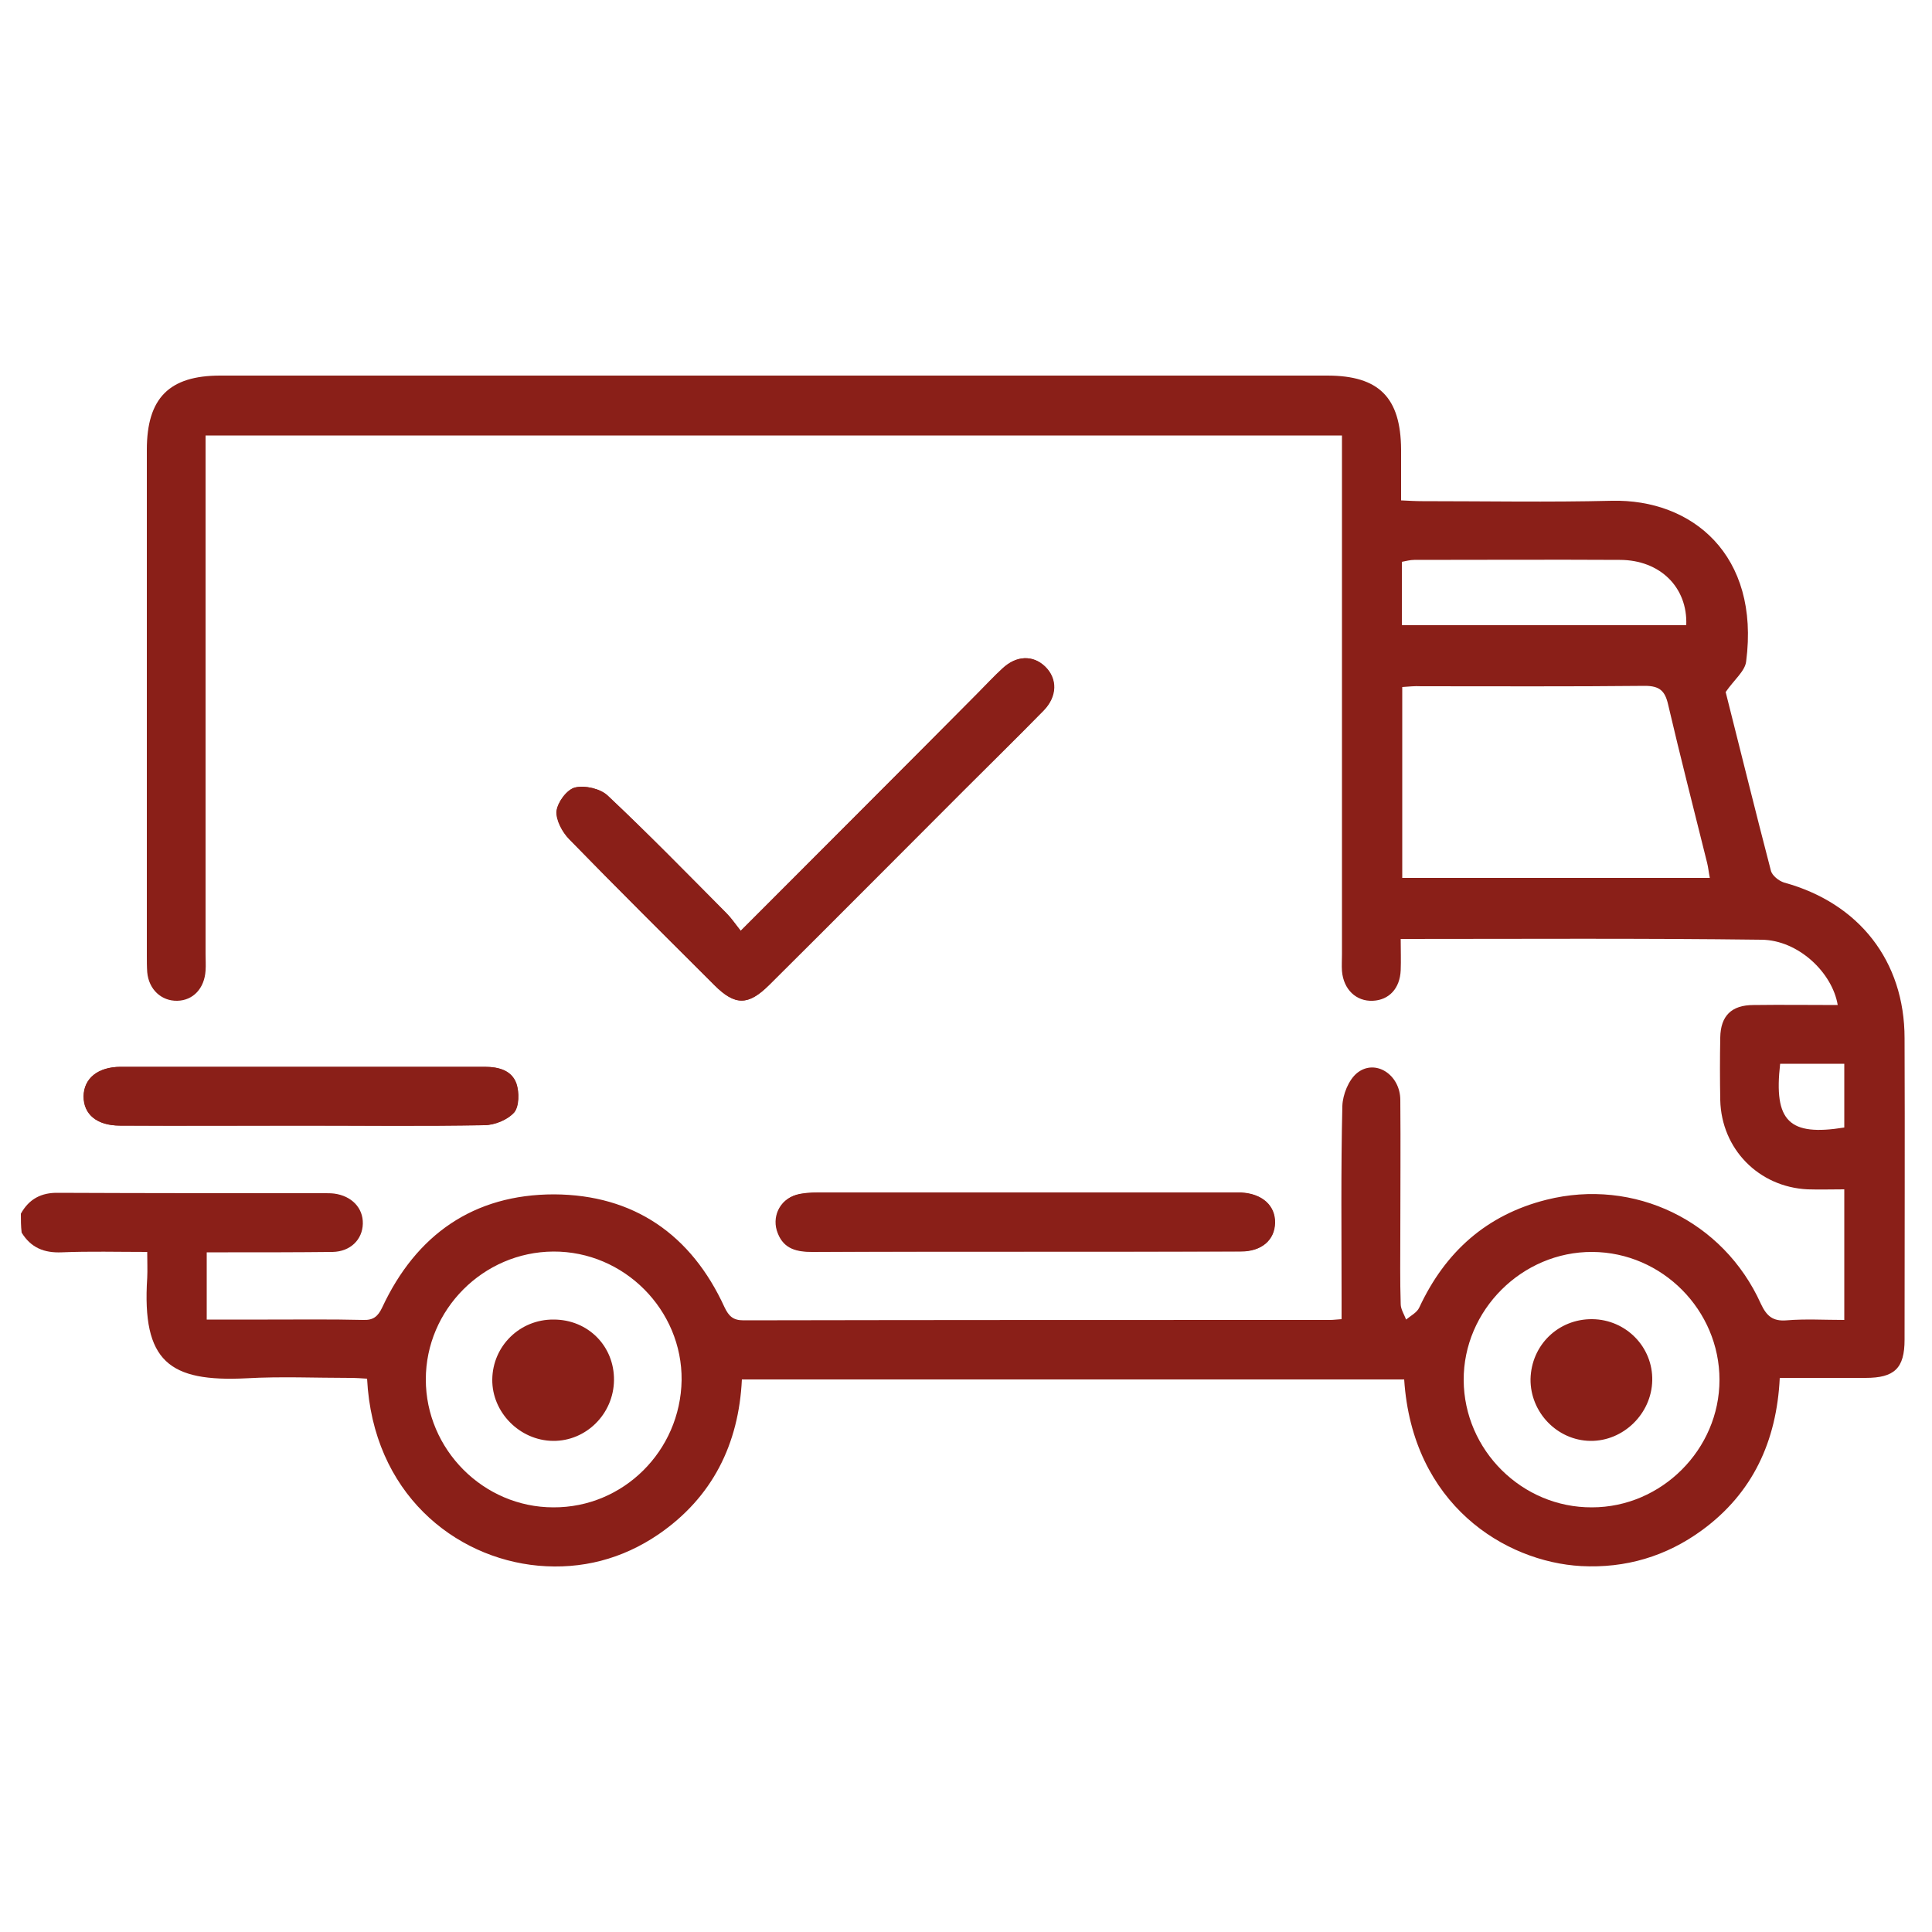 <?xml version="1.0" encoding="utf-8"?>
<!-- Generator: Adobe Illustrator 26.5.0, SVG Export Plug-In . SVG Version: 6.00 Build 0)  -->
<svg version="1.1" id="Livello_1" xmlns="http://www.w3.org/2000/svg" xmlns:xlink="http://www.w3.org/1999/xlink" x="0px" y="0px"
	 viewBox="0 0 500 500" style="enable-background:new 0 0 500 500;" xml:space="preserve">
<style type="text/css">
	.st0{fill:#8A1F18;}
</style>
<g>
	<path class="st0" d="M191.7,240.9c-1.5-1.8-2.5-3.2-3.7-4.5c-10.2-10.2-20.2-20.6-30.8-30.5c-1.9-1.8-5.8-2.7-8.4-2.1
		c-2.1,0.5-4.5,3.8-4.8,6.1c-0.2,2.3,1.5,5.5,3.3,7.3c12.4,12.7,25,25.2,37.6,37.8c5.3,5.3,8.8,5.3,14.1-0.1
		c16.9-16.8,33.7-33.7,50.5-50.5c6.8-6.8,13.8-13.6,20.5-20.5c3.6-3.7,3.6-8.3,0.4-11.4c-3.2-3-7.4-2.9-11,0.5
		c-2.2,2-4.3,4.3-6.4,6.4C233,199.6,212.8,219.8,191.7,240.9z M265,323.9c18.7,0,37.4,0,56.1,0c5.4,0,8.6-2.9,8.8-7.3
		c0.2-4.5-3.3-7.7-8.8-7.9c-0.8,0-1.6,0-2.4,0c-35.7,0-71.4,0-107.1,0c-1.9,0-3.8,0.1-5.6,0.6c-4.3,1.2-6.4,5.8-4.7,9.9
		c1.6,4.1,5,4.8,8.9,4.8C228.5,323.9,246.7,323.9,265,323.9z M78.2,291.3c15.7,0,31.4,0.1,47.1-0.1c2.7-0.1,6-1.4,7.7-3.3
		c1.3-1.6,1.4-5.2,0.6-7.4c-1.2-3.5-4.6-4.4-8.2-4.4c-31.4,0-62.8,0-94.2,0c-5.9,0-9.5,3-9.6,7.6c0,4.7,3.5,7.6,9.4,7.6
		C46.8,291.4,62.5,291.3,78.2,291.3z"/>
	<path class="st0" d="M5.4,314.1c2.1-3.8,5.3-5.5,9.7-5.4c23,0.1,46,0.1,69,0.1c0.8,0,1.6,0,2.4,0.1c4.5,0.6,7.5,3.7,7.4,7.8
		c-0.1,4.1-3.2,7.2-7.8,7.3c-9,0.1-18.1,0.1-27.1,0.1c-1.7,0-3.4,0-5.5,0c0,5.9,0,11.4,0,17.4c5.4,0,10.6,0,15.8,0
		c8.2,0,16.5-0.1,24.7,0.1c2.6,0.1,3.8-0.9,4.9-3.2c8.8-18.9,23.7-29.3,44.5-29.3c20.6,0.1,35.5,10.4,44.1,29.2
		c1.1,2.3,2.2,3.4,4.9,3.4c50.6-0.1,101.2-0.1,151.8-0.1c0.8,0,1.5-0.1,3-0.2c0-1.8,0-3.5,0-5.2c0-16.6-0.2-33.3,0.2-50
		c0.1-2.9,1.6-6.7,3.8-8.5c4.7-3.8,11.2,0.4,11.2,7c0.1,11.6,0,23.2,0,34.7c0,6-0.1,12,0.1,18.1c0,1.3,0.9,2.7,1.4,4
		c1.2-1,2.8-1.8,3.4-3.1c6.7-14.4,17.4-24,32.9-27.9c22.7-5.7,45.8,5.4,55.5,26.9c1.5,3.2,3.1,4.6,6.7,4.3c4.8-0.4,9.7-0.1,14.9-0.1
		c0-11.4,0-22.3,0-33.8c-3.3,0-6.4,0.1-9.5,0c-12.6-0.6-22.3-10.4-22.6-23.1c-0.1-5.4-0.1-10.8,0-16.2c0.1-5.6,2.9-8.4,8.6-8.4
		c7.3-0.1,14.5,0,21.8,0c-1.4-8.4-10.2-16.8-19.7-16.9c-30.9-0.4-61.8-0.2-93.4-0.2c0,2.8,0.1,5.5,0,8.1c-0.2,4.7-3,7.7-7.2,7.9
		c-4.3,0.2-7.6-2.9-8-7.7c-0.1-1.4,0-2.9,0-4.3c0-42.8,0-85.7,0-128.5c0-1.9,0-3.7,0-5.8c-98.1,0-195.8,0-294.1,0c0,2,0,3.9,0,5.7
		c0,42.8,0,85.7,0,128.5c0,1.4,0.1,2.9,0,4.3c-0.3,4.6-3.2,7.7-7.3,7.8c-4.1,0.1-7.4-2.9-7.8-7.4c-0.1-1.4-0.1-2.9-0.1-4.3
		c0-43.6,0-87.3,0-130.9c0-13.4,5.8-19.2,19-19.2c95.5,0,191,0,286.5,0c13.4,0,19,5.7,19.1,19.1c0,4.3,0,8.5,0,13.2
		c2.1,0.1,3.8,0.2,5.5,0.2c16.3,0,32.7,0.3,49-0.1c20.8-0.5,38.4,14,34.8,41.6c-0.3,2.5-3.1,4.7-5.3,7.9
		c3.7,14.6,7.6,30.5,11.7,46.2c0.3,1.3,2.1,2.7,3.4,3.1c19.4,5.3,31.2,20.3,31.2,40.3c0.1,26,0,52,0,78c0,7.4-2.6,9.9-10.1,9.9
		c-7.3,0-14.5,0-22.2,0c-0.8,16.4-7,29.8-20.1,39.4c-9.3,6.8-19.8,9.9-31.3,9.3c-19.7-1.1-43.7-15.9-45.8-48.3c-57,0-114,0-171.4,0
		c-0.8,16.7-7.6,30.5-21.6,40.1c-9.4,6.4-19.9,9.1-31.1,8.1c-21.7-2-42.8-18.8-44.3-48.4c-1.4-0.1-3-0.2-4.5-0.2
		c-8.9,0-17.8-0.4-26.7,0.1c-20,1-27.1-4.3-25.7-26c0.1-2,0-4.1,0-6.7c-7.6,0-14.9-0.2-22.1,0.1c-4.6,0.2-8-1.2-10.4-5.1
		C5.4,317.3,5.4,315.7,5.4,314.1z M362.9,177.8c0,16.7,0,33.1,0,49.4c26.7,0,53,0,79.6,0c-0.3-1.5-0.4-2.7-0.7-3.9
		c-3.4-13.7-6.9-27.3-10.1-41c-0.8-3.5-2.2-4.8-6-4.8c-19.3,0.2-38.7,0.1-58,0.1C366.1,177.5,364.6,177.7,362.9,177.8z M412,390.1
		c18,0,33-15,33-33s-14.8-33-32.9-33.1c-18.2-0.1-33.4,15.1-33.3,33.2C378.9,375.3,393.9,390.2,412,390.1z M143.2,390.1
		c18.1,0.1,32.9-14.6,33.2-32.9c0.2-18.2-14.9-33.4-33.2-33.3c-18.1,0.1-33,15-33,33.1C110.2,375.1,125.1,390.1,143.2,390.1z
		 M362.8,161.8c24.7,0,49.2,0,73.6,0c0.4-9.8-6.8-16.9-17.2-16.9c-17.7-0.1-35.5,0-53.2,0c-1.1,0-2.1,0.3-3.2,0.5
		C362.8,151,362.8,156.3,362.8,161.8z M460.7,275.3c-1.7,14.9,2.3,18.8,16.6,16.5c0-5.4,0-10.8,0-16.5
		C471.6,275.3,466.3,275.3,460.7,275.3z"/>
	<path class="st0" d="M191.7,240.9c21.1-21.1,41.2-41.3,61.4-61.5c2.1-2.1,4.2-4.3,6.4-6.4c3.7-3.4,7.9-3.5,11-0.5
		c3.2,3.1,3.2,7.7-0.4,11.4c-6.8,6.9-13.7,13.7-20.5,20.5c-16.8,16.8-33.6,33.7-50.5,50.5c-5.4,5.3-8.8,5.4-14.1,0.1
		c-12.6-12.5-25.2-25-37.6-37.8c-1.8-1.9-3.5-5-3.3-7.3c0.2-2.3,2.7-5.6,4.8-6.1c2.5-0.6,6.5,0.3,8.4,2.1
		c10.5,9.9,20.6,20.2,30.8,30.5C189.3,237.6,190.3,239.1,191.7,240.9z"/>
	<path class="st0" d="M265,323.9c-18.2,0-36.5,0-54.7,0c-3.9,0-7.3-0.7-8.9-4.8c-1.6-4.1,0.4-8.6,4.7-9.9c1.8-0.5,3.7-0.6,5.6-0.6
		c35.7,0,71.4,0,107.1,0c0.8,0,1.6,0,2.4,0c5.5,0.3,8.9,3.4,8.8,7.9c-0.1,4.4-3.4,7.3-8.8,7.3C302.4,323.9,283.7,323.9,265,323.9z"
		/>
	<path class="st0" d="M78.2,291.3c-15.7,0-31.4,0-47.1,0c-6,0-9.5-2.9-9.4-7.6c0-4.6,3.7-7.6,9.6-7.6c31.4,0,62.8,0,94.2,0
		c3.6,0,7,0.9,8.2,4.4c0.7,2.2,0.7,5.8-0.6,7.4c-1.7,1.9-5,3.3-7.7,3.3C109.6,291.5,93.9,291.3,78.2,291.3z"/>
	<path class="st0" d="M412.1,341.4c8.7,0.1,15.7,7.2,15.5,15.9c-0.2,8.6-7.5,15.7-16,15.6c-8.6-0.1-15.6-7.4-15.5-16
		C396.3,348.1,403.3,341.3,412.1,341.4z"/>
	<path class="st0" d="M158.9,357.2c-0.1,8.7-7.2,15.8-15.8,15.7c-8.6-0.1-15.8-7.4-15.7-15.9c0.1-8.7,7.2-15.6,15.9-15.5
		C152.2,341.5,159,348.4,158.9,357.2z"/>
</g>
</svg>
